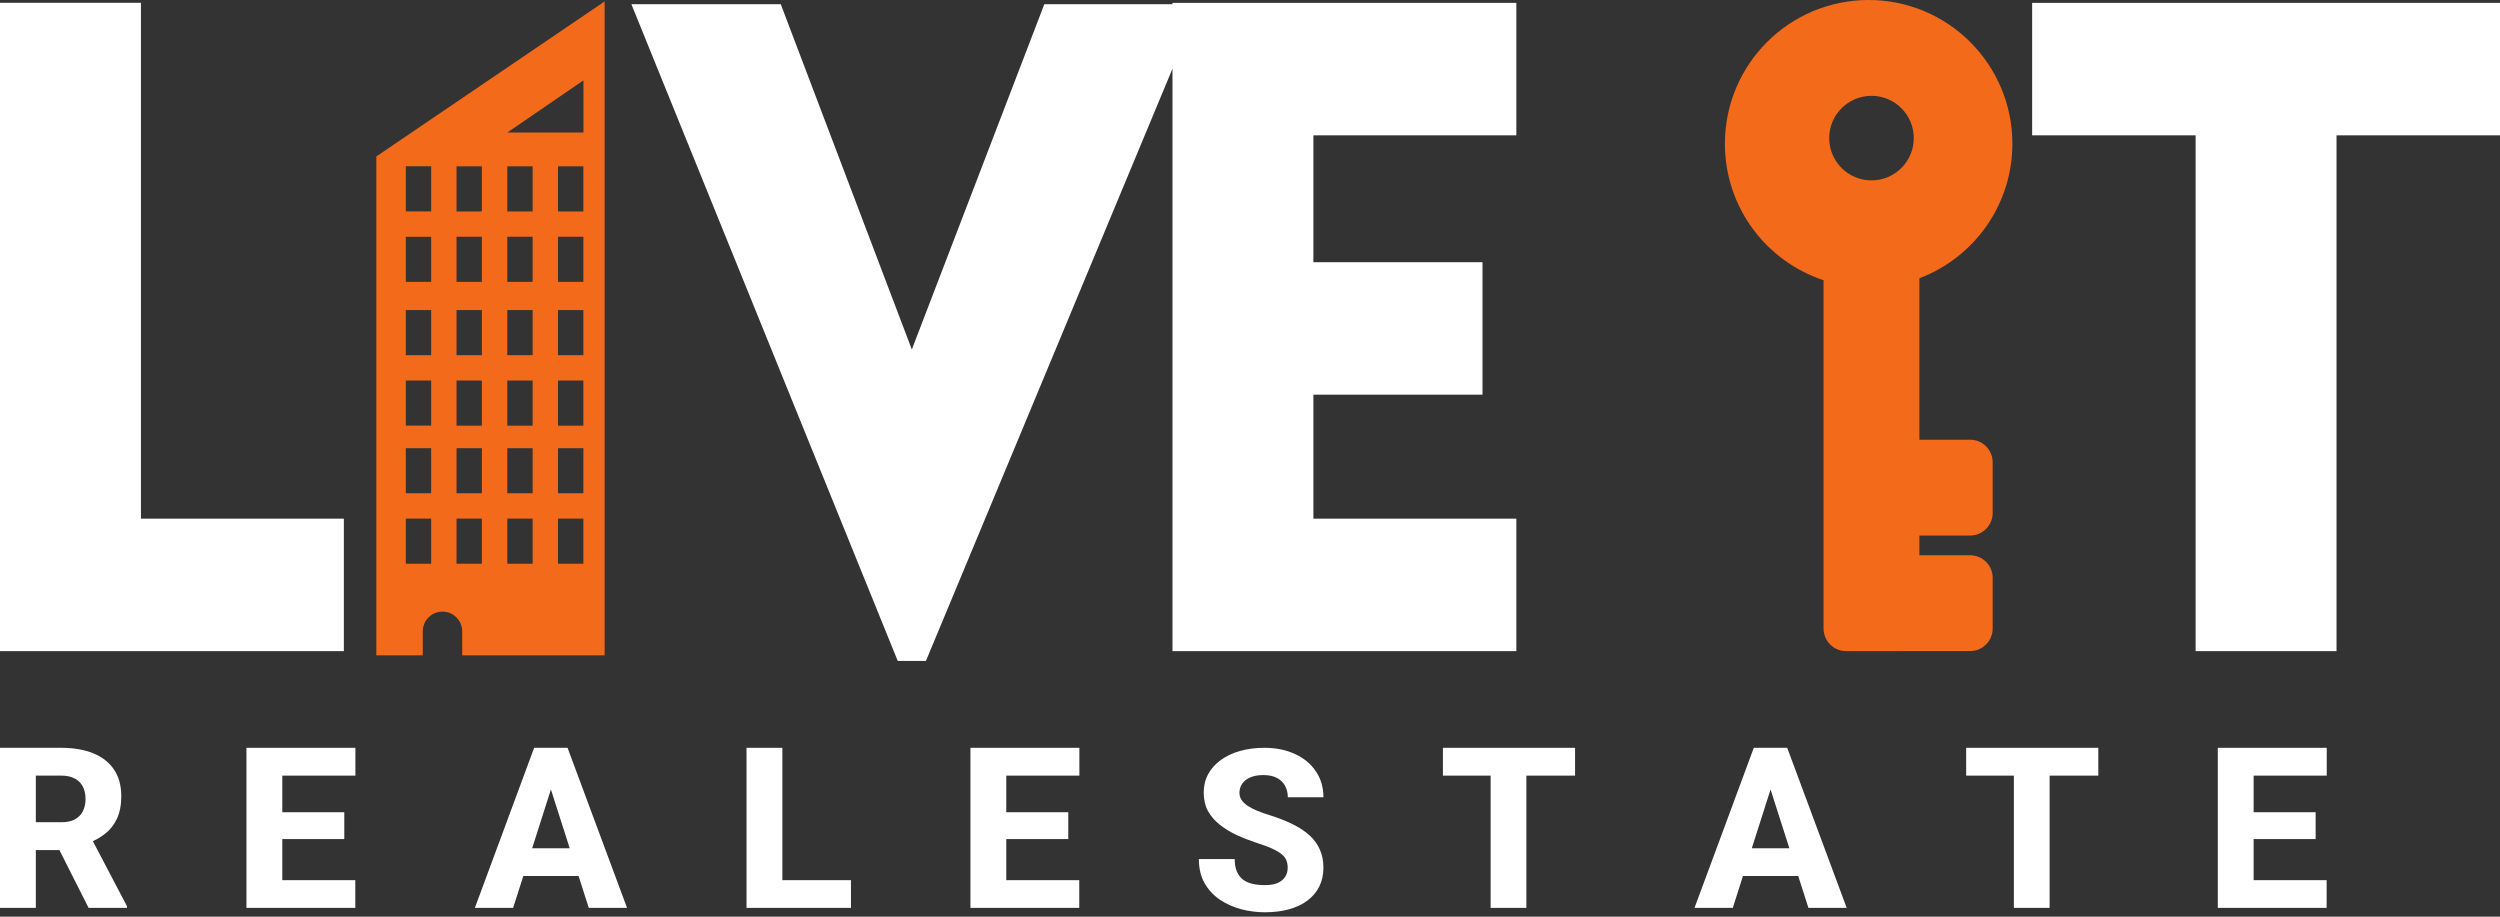 <svg width="120" height="44" viewBox="0 0 120 44" fill="none" xmlns="http://www.w3.org/2000/svg">
<rect x="0" y="0" width="120" height="44" fill="#333333" stroke="none"/>
<path d="M111.678 42.248V43.578H107.588V42.248H111.678ZM108.174 35.895V43.578H106.454V35.895H108.174ZM111.15 38.987V40.275H107.588V38.987H111.15ZM111.683 35.895V37.23H107.588V35.895H111.683Z" fill="white"/>
<path d="M98.381 35.895V43.578H96.666V35.895H98.381ZM100.719 35.895V37.23H94.376V35.895H100.719Z" fill="white"/>
<path d="M85.158 37.356L83.174 43.578H81.337L84.182 35.895H85.343L85.158 37.356ZM86.804 43.578L84.815 37.356L84.609 35.895H85.786L88.641 43.578H86.804ZM86.72 40.718V42.047H82.715V40.718H86.72Z" fill="white"/>
<path d="M73.265 35.895V43.578H71.55V35.895H73.265ZM75.603 35.895V37.23H69.26V35.895H75.603Z" fill="white"/>
<path d="M61.809 41.657C61.809 41.527 61.79 41.411 61.751 41.309C61.712 41.203 61.642 41.106 61.54 41.019C61.438 40.931 61.294 40.843 61.107 40.755C60.921 40.663 60.676 40.57 60.374 40.475C60.029 40.362 59.7 40.236 59.387 40.095C59.078 39.951 58.801 39.784 58.559 39.594C58.316 39.404 58.124 39.182 57.983 38.929C57.846 38.675 57.778 38.38 57.778 38.042C57.778 37.715 57.85 37.42 57.994 37.156C58.138 36.892 58.34 36.667 58.601 36.48C58.861 36.29 59.167 36.146 59.519 36.048C59.871 35.946 60.258 35.895 60.68 35.895C61.243 35.895 61.737 35.995 62.163 36.195C62.592 36.392 62.926 36.67 63.165 37.029C63.405 37.384 63.524 37.798 63.524 38.269H61.815C61.815 38.062 61.77 37.879 61.683 37.72C61.598 37.559 61.468 37.432 61.292 37.34C61.12 37.249 60.903 37.203 60.643 37.203C60.39 37.203 60.177 37.242 60.005 37.319C59.836 37.393 59.707 37.495 59.619 37.625C59.535 37.756 59.493 37.898 59.493 38.053C59.493 38.176 59.524 38.288 59.588 38.391C59.654 38.489 59.749 38.582 59.873 38.67C59.999 38.755 60.154 38.836 60.337 38.913C60.52 38.99 60.729 39.064 60.965 39.135C61.377 39.265 61.741 39.409 62.057 39.567C62.377 39.726 62.647 39.905 62.865 40.106C63.083 40.306 63.246 40.533 63.355 40.786C63.468 41.04 63.524 41.326 63.524 41.647C63.524 41.988 63.457 42.29 63.324 42.554C63.194 42.818 63.004 43.043 62.754 43.23C62.508 43.413 62.212 43.551 61.867 43.647C61.523 43.742 61.137 43.789 60.712 43.789C60.325 43.789 59.943 43.74 59.566 43.641C59.19 43.539 58.849 43.384 58.543 43.177C58.24 42.969 57.998 42.705 57.815 42.385C57.635 42.062 57.545 41.678 57.545 41.235H59.266C59.266 41.467 59.299 41.664 59.366 41.826C59.433 41.984 59.528 42.113 59.651 42.211C59.778 42.31 59.931 42.38 60.11 42.422C60.289 42.464 60.49 42.486 60.712 42.486C60.968 42.486 61.176 42.45 61.334 42.38C61.496 42.306 61.616 42.206 61.693 42.079C61.77 41.953 61.809 41.812 61.809 41.657Z" fill="white"/>
<path d="M51.805 42.248V43.578H47.715V42.248H51.805ZM48.301 35.895V43.578H46.581V35.895H48.301ZM51.277 38.987V40.275H47.715V38.987H51.277ZM51.81 35.895V37.23H47.715V35.895H51.81Z" fill="white"/>
<path d="M40.846 42.248V43.578H36.967V42.248H40.846ZM37.553 35.895V43.578H35.833V35.895H37.553Z" fill="white"/>
<path d="M26.615 37.356L24.631 43.578H22.794L25.639 35.895H26.799L26.615 37.356ZM28.261 43.578L26.272 37.356L26.066 35.895H27.243L30.098 43.578H28.261ZM28.177 40.718V42.047H24.172V40.718H28.177Z" fill="white"/>
<path d="M17.054 42.248V43.578H12.964V42.248H17.054ZM13.55 35.895V43.578H11.83V35.895H13.55ZM16.526 38.987V40.275H12.964V38.987H16.526ZM17.059 35.895V37.23H12.964V35.895H17.059Z" fill="white"/>
<path d="M0 35.895H2.95C3.537 35.895 4.046 35.983 4.475 36.158C4.908 36.334 5.24 36.595 5.472 36.939C5.704 37.284 5.821 37.71 5.821 38.216C5.821 38.639 5.752 38.997 5.615 39.293C5.478 39.588 5.284 39.833 5.034 40.026C4.788 40.22 4.5 40.377 4.169 40.496L3.609 40.802H1.098L1.087 39.467H2.955C3.212 39.467 3.425 39.421 3.594 39.33C3.763 39.238 3.889 39.11 3.974 38.945C4.062 38.776 4.106 38.579 4.106 38.354C4.106 38.121 4.062 37.921 3.974 37.752C3.886 37.583 3.755 37.455 3.583 37.367C3.414 37.275 3.203 37.23 2.95 37.23H1.72V43.578H0V35.895ZM4.253 43.578L2.528 40.164L4.343 40.158L6.095 43.499V43.578H4.253Z" fill="white"/>
<path d="M72.784 6.495H63.043V12.586H71.16V18.944H63.043V24.895H72.784V31.253H56.279V3.297L44.444 31.726H43.092L30.307 0.203H37.477L43.768 16.776L50.127 0.203H56.279V0.137H72.784V6.495ZM6.765 24.895H16.505V31.253H0V0.136H6.765V24.895ZM120 6.495H112.153V31.253H105.39V6.495H97.543V0.137H120V6.495Z" fill="white"/>
<path d="M29.023 31.455H22.183C22.184 31.433 22.186 31.41 22.186 31.387V30.305C22.186 29.782 21.762 29.358 21.239 29.357C20.716 29.358 20.293 29.782 20.293 30.305V31.387C20.293 31.41 20.294 31.433 20.296 31.455H18.064V7.509L29.023 0.068V31.455ZM19.479 24.894V27.059H20.696V24.894H19.479ZM21.913 24.894V27.059H23.13V24.894H21.913ZM24.351 24.894V27.059H25.567V24.894H24.351ZM26.784 24.894V27.059H28.002V24.894H26.784ZM19.479 21.512V23.677H20.696V21.512H19.479ZM21.913 21.512V23.676H23.131V21.512H21.913ZM24.35 21.512V23.676H25.567V21.512H24.35ZM26.784 21.512V23.676H28.002V21.512H26.784ZM21.913 18.266V20.431H23.13V18.266H21.913ZM24.351 18.266V20.431H25.567V18.266H24.351ZM26.784 18.266V20.431H28.002V18.266H26.784ZM19.479 18.264V20.429H20.696V18.264H19.479ZM19.479 14.883V17.048H20.696V14.883H19.479ZM21.913 14.883V17.048H23.131V14.883H21.913ZM24.35 14.883V17.048H25.567V14.883H24.35ZM26.784 14.883V17.048H28.002V14.883H26.784ZM19.479 11.365V13.53H20.696V11.365H19.479ZM21.913 11.364V13.529H23.13V11.364H21.913ZM24.351 11.364V13.529H25.567V11.364H24.351ZM26.784 11.364V13.529H28.002V11.364H26.784ZM21.913 7.984V10.149H23.13V7.984H21.913ZM24.351 7.984V10.149H25.567V7.984H24.351ZM26.784 7.984V10.149H28.002V7.984H26.784ZM19.479 7.982V10.148H20.696V7.982H19.479ZM24.354 6.36H28.006V3.857L24.354 6.36Z" fill="#F46A1B"/>
<path d="M89.695 0C93.505 0 96.594 3.089 96.594 6.899C96.594 9.852 94.739 12.371 92.13 13.355V21.106H94.565C95.162 21.107 95.648 21.591 95.648 22.189V24.624C95.648 25.221 95.162 25.706 94.565 25.706H92.13V26.652H94.565C95.162 26.653 95.648 27.137 95.648 27.734V30.17C95.648 30.767 95.162 31.252 94.565 31.252H91.066C91.06 31.252 91.053 31.253 91.047 31.253H88.613C88.015 31.253 87.531 30.768 87.531 30.17V13.451C84.781 12.543 82.795 9.954 82.795 6.899C82.796 3.089 85.885 2.94481e-05 89.695 0ZM89.832 4.6C88.711 4.6 87.802 5.508 87.802 6.629C87.802 7.75 88.711 8.658 89.832 8.658C90.952 8.658 91.861 7.749 91.861 6.629C91.861 5.508 90.952 4.6 89.832 4.6Z" fill="#F46A1B"/>
</svg>
